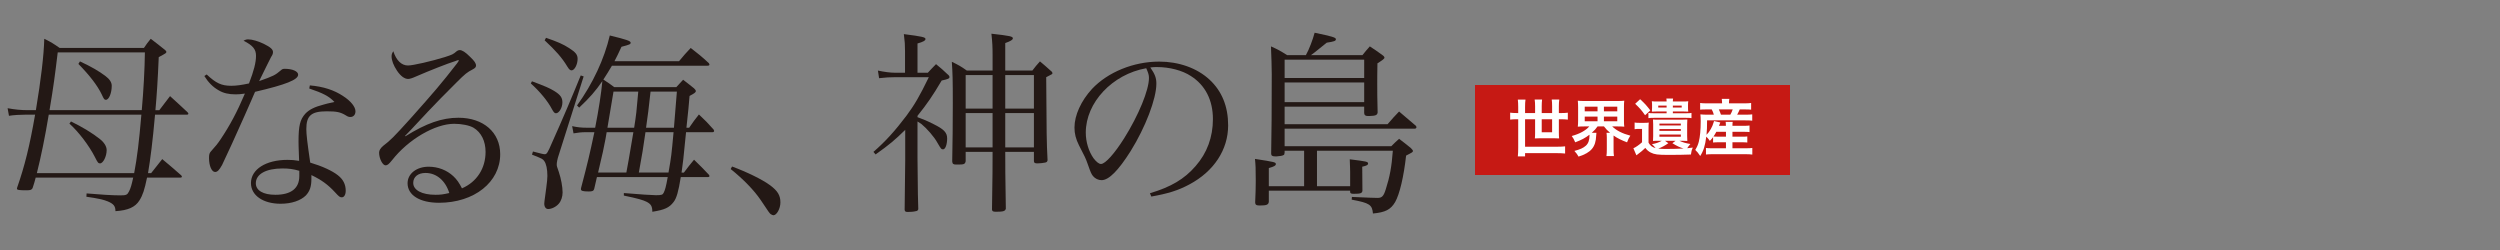 <?xml version="1.0" encoding="utf-8"?>
<!-- Generator: Adobe Illustrator 16.0.3, SVG Export Plug-In . SVG Version: 6.00 Build 0)  -->
<!DOCTYPE svg PUBLIC "-//W3C//DTD SVG 1.1//EN" "http://www.w3.org/Graphics/SVG/1.1/DTD/svg11.dtd">
<svg version="1.1" xmlns="http://www.w3.org/2000/svg" xmlns:xlink="http://www.w3.org/1999/xlink" x="0px" y="0px" width="500px"
	 height="50px" viewBox="0 0 500 50" enable-background="new 0 0 500 50" xml:space="preserve">
<rect x="0" y="0" width="500" height="50" fill="#808080" stroke="none"/>
<g id="レイヤー_2" display="none">
</g>
<g id="レイヤー_1">
	<g>
		<path fill="#231815" d="M30.226,34.629c0.936-1.209,1.248-1.6,2.223-2.809c1.677,1.404,2.184,1.832,3.822,3.275
			c0.078,0.117,0.117,0.195,0.117,0.234c0,0.117-0.117,0.195-0.39,0.195h-6.591c-0.507,2.457-0.858,3.51-1.521,4.563
			c-0.858,1.365-2.301,1.99-4.797,2.145c0-1.014-0.351-1.441-1.521-1.949c-0.819-0.352-2.067-0.623-4.29-0.936l0.039-0.664
			c2.652,0.234,5.227,0.391,6.787,0.391c1.17,0,1.365-0.117,1.716-0.818c0.312-0.625,0.507-1.287,0.819-2.73H7.137
			c-0.195,0.818-0.312,1.131-0.624,2.105c-0.195,0.352-0.429,0.43-1.248,0.43c-1.482,0-1.872-0.078-1.872-0.313
			c0-0.078,0-0.156,0.039-0.234c1.521-4.367,2.496-8.307,3.588-14.586H5.304c-1.131,0-2.652,0.078-3.51,0.234l-0.273-1.521
			c1.482,0.273,2.652,0.391,4.095,0.391h1.56c1.014-6.084,1.599-11,1.677-14.275c1.443,0.703,1.833,0.975,3.081,1.834h16.849
			c0.546-0.781,0.702-1.055,1.365-1.834c1.287,0.975,1.677,1.287,2.886,2.262c0.156,0.156,0.234,0.234,0.234,0.352
			c0,0.234,0,0.234-1.521,1.053c-0.195,4.641-0.39,7.566-0.663,10.609h0.78c0.897-1.209,1.209-1.561,2.145-2.809
			c1.482,1.326,1.911,1.756,3.471,3.197c0.117,0.117,0.195,0.234,0.195,0.313c0,0.117-0.117,0.195-0.273,0.195h-6.396
			c-0.468,5.305-0.936,8.971-1.404,11.701H30.226z M26.833,34.629c0.585-3.043,0.975-6.24,1.443-11.701H9.75
			c-0.741,4.484-1.56,8.463-2.379,11.701H26.833z M28.354,22.031c0.351-3.9,0.585-8.191,0.624-11.545H11.544
			c-0.546,4.523-0.819,6.67-1.638,11.545H28.354z M14.196,24.293c2.185,1.053,4.368,2.379,5.772,3.51
			c0.858,0.664,1.365,1.482,1.365,2.223c0,1.248-0.702,2.652-1.326,2.652c-0.351,0-0.468-0.156-1.014-1.248
			c-1.17-2.301-3.276-5.07-5.109-6.707L14.196,24.293z M15.991,12.279c2.262,1.055,3.822,1.951,5.148,2.965
			c0.819,0.625,1.209,1.248,1.209,1.912c0,1.441-0.546,2.807-1.17,2.807c-0.312,0-0.39-0.117-0.858-1.131
			c-0.858-1.754-2.379-3.744-4.641-6.045L15.991,12.279z"/>
		<path fill="#231815" d="M41.336,14.893c1.872,1.756,2.964,2.264,4.914,2.264c1.014,0,2.067-0.156,3.549-0.469
			c0.975-2.535,1.404-4.174,1.404-5.539c0-1.287-0.624-2.066-2.496-3.002c0.429-0.234,0.624-0.273,0.936-0.273
			c0.78,0,1.989,0.352,3.12,0.896c1.326,0.664,1.833,1.092,1.833,1.639c0,0.313-0.078,0.547-0.39,1.014
			c-0.156,0.313-0.975,1.912-2.379,4.797c2.886-1.014,3.237-1.209,4.33-2.145c0.312-0.273,0.429-0.313,0.819-0.313
			c1.521,0,2.652,0.508,2.652,1.17c0,1.016-2.418,1.99-8.619,3.434c-0.351,0.779-1.014,2.379-2.067,4.719
			c-1.17,2.691-4.173,9.242-4.524,9.906c-0.585,1.053-0.936,1.404-1.404,1.404c-0.663,0-1.209-1.209-1.209-2.77
			c0-0.779,0.078-1.014,0.429-1.404c0.858-0.936,1.326-1.521,1.872-2.34c1.911-2.848,3.315-5.5,4.875-9.166
			c-0.858,0.117-1.209,0.156-1.833,0.156c-1.404,0-2.457-0.234-3.432-0.818c-1.17-0.664-2.067-1.6-2.847-2.848L41.336,14.893z
			 M61.968,17.078c2.691,0.232,4.875,0.936,6.669,2.145c1.521,0.975,2.457,2.145,2.457,3.041c0,0.664-0.39,1.133-1.014,1.133
			c-0.312,0-0.546-0.078-0.897-0.313c-1.092-0.664-1.833-0.82-3.822-0.82c-3.12,0-4.095,0.859-4.095,3.551
			c0,1.053,0.195,2.729,0.78,6.707c2.379,0.703,4.407,1.639,5.538,2.535c1.053,0.82,1.56,1.834,1.56,3.082
			c0,0.779-0.312,1.326-0.78,1.326c-0.39,0-0.546-0.117-1.365-1.014c-1.404-1.521-2.691-2.459-4.719-3.434c0,0.313,0,0.586,0,0.742
			c0,1.559-0.312,2.457-1.092,3.314c-1.053,1.053-2.886,1.678-5.07,1.678c-3.51,0-5.928-1.678-5.928-4.135
			c0-2.73,2.964-4.641,7.293-4.641c0.897,0,1.326,0.039,2.34,0.195c-0.117-3.082-0.117-3.395-0.117-3.861
			c0-3.199,0.312-4.408,1.365-5.578c0.78-0.818,1.872-1.365,3.705-1.832c0.585-0.156,0.663-0.195,2.106-0.508
			c-1.053-1.131-2.262-1.756-5.031-2.691L61.968,17.078z M59.862,34.16c-1.209-0.352-2.106-0.469-3.354-0.469
			c-3.315,0-5.343,1.131-5.343,2.965c0,1.443,1.482,2.301,3.9,2.301c3.159,0,4.797-1.287,4.797-3.744V34.16z"/>
		<path fill="#231815" d="M91.108,12.203c-1.521,0.467-5.187,1.91-7.878,3.08c-0.78,0.352-1.287,0.508-1.599,0.508
			c-0.702,0-1.482-0.547-2.223-1.639c-0.702-1.053-1.092-2.066-1.092-2.887c0-0.35,0.078-0.623,0.351-1.014
			c0.585,1.834,1.638,2.848,2.925,2.848c1.014,0,4.719-0.857,7.371-1.678c1.521-0.506,1.599-0.506,2.418-1.209
			c0.156-0.117,0.351-0.195,0.546-0.195c0.507,0,1.131,0.391,2.106,1.365c0.897,0.859,1.17,1.287,1.17,1.756
			c0,0.273-0.195,0.506-0.663,0.74c-1.131,0.586-1.521,0.896-3.237,2.613c-2.457,2.457-3.9,3.9-5.733,5.85
			c-3.744,4.018-3.744,4.018-4.563,4.838l0.078,0.076c4.173-2.611,7.333-3.705,10.608-3.705c4.992,0,8.347,2.926,8.347,7.295
			c0,5.576-5.188,9.711-12.247,9.711c-3.822,0-6.279-1.521-6.279-3.9c0-1.912,1.794-3.314,4.212-3.314
			c1.911,0,3.666,0.701,4.953,1.91c0.702,0.664,1.131,1.287,1.716,2.418c2.964-1.287,4.719-3.979,4.719-7.293
			c0-2.145-0.858-3.9-2.418-4.836c-0.819-0.469-2.34-0.781-3.861-0.781c-3.822,0-9.166,3.121-12.402,7.256
			c-0.663,0.818-0.936,1.053-1.326,1.053c-0.585,0-1.287-1.365-1.287-2.535c0-0.469,0.273-0.896,0.819-1.365
			c1.482-1.131,2.106-1.756,5.421-5.422c4.758-5.342,6.24-7.059,9.321-11.037c0.312-0.43,0.312-0.43,0.39-0.623
			c0,0-0.078-0.078-0.117-0.078c0,0-0.039,0-0.039,0.039c-0.039,0-0.039,0-0.117,0c0,0-0.078,0.039-0.195,0.078L91.108,12.203z
			 M85.103,34.59c-1.482,0-2.458,0.779-2.458,1.988c0,1.443,1.716,2.379,4.446,2.379c1.053,0,1.56-0.078,2.769-0.352
			C89.081,36.109,87.286,34.59,85.103,34.59z"/>
		<path fill="#231815" d="M106.396,16.258c2.691,1.014,3.51,1.365,4.407,1.912c1.287,0.779,1.677,1.365,1.677,2.301
			c0,1.053-0.663,2.184-1.287,2.184c-0.273,0-0.468-0.195-0.819-0.857c-0.819-1.561-2.379-3.471-4.212-5.109L106.396,16.258z
			 M106.591,30.299c1.482,0.391,2.106,0.547,2.34,0.547c0.429,0,0.585-0.234,1.521-2.418c1.989-4.408,4.134-9.479,5.694-13.34
			l0.585,0.195L111.7,31.156c-0.195,0.547-0.351,1.365-0.351,1.678c0,0.352,0,0.43,0.429,1.6c0.429,1.287,0.741,2.924,0.741,4.055
			c0,0.82-0.273,1.678-0.741,2.225c-0.507,0.623-1.443,1.092-2.145,1.092c-0.468,0-0.78-0.43-0.78-1.092c0-0.195,0-0.195,0.39-3.082
			c0.156-1.17,0.234-1.91,0.234-2.457c0-1.365-0.234-2.418-0.624-2.963c-0.312-0.43-0.39-0.469-2.457-1.287L106.591,30.299z
			 M109.204,7.561c2.379,0.82,3.432,1.287,4.641,2.068c1.287,0.818,1.677,1.326,1.677,2.145c0,1.131-0.624,2.301-1.209,2.301
			c-0.273,0-0.507-0.195-0.858-0.779c-1.053-1.756-2.34-3.199-4.524-5.227L109.204,7.561z M118.837,37.787
			c-0.117,0.391-0.351,0.508-1.053,0.508c-1.209,0-1.599-0.117-1.599-0.469c0-0.039,0-0.156,0.039-0.273
			c1.326-5.031,1.716-6.707,2.652-11.115h-1.755c-0.819,0-1.521,0.078-2.418,0.234l-0.273-1.443
			c1.092,0.234,1.872,0.313,2.886,0.313h1.716c0.702-3.549,1.209-6.865,1.443-9.322c-1.404,2.029-2.496,3.277-4.641,5.305
			l-0.429-0.43c3.159-4.367,5.46-9.32,6.552-14c3.354,0.818,4.173,1.092,4.173,1.441c0,0.313-0.195,0.391-1.833,0.82
			c-0.663,1.443-0.936,1.988-1.404,2.887h12.91c1.014-1.248,1.365-1.6,2.34-2.652c1.599,1.248,2.106,1.637,3.627,3.041
			c0.078,0.117,0.117,0.234,0.117,0.313c0,0.117-0.156,0.195-0.39,0.195h-19.11c-0.702,1.17-1.092,1.832-1.716,2.77
			c1.014,0.662,1.248,0.818,2.184,1.52h12.402c0.585-0.662,0.78-0.857,1.365-1.48c0.936,0.74,1.248,0.936,2.184,1.715
			c0.273,0.273,0.351,0.391,0.351,0.547c0,0.273-0.234,0.428-1.248,0.975c-0.195,2.34-0.195,2.34-0.624,6.357h0.546
			c0.819-1.209,1.092-1.561,1.95-2.652c1.326,1.248,1.716,1.639,2.925,3.004c0.078,0.115,0.117,0.232,0.117,0.311
			c0,0.117-0.156,0.234-0.312,0.234h-5.304c-0.546,5.656-0.624,6.084-0.897,8.074h0.468c0.858-1.17,1.131-1.482,2.028-2.574
			c1.326,1.287,1.716,1.676,3.003,3.041c0.039,0.078,0.078,0.156,0.078,0.234c0,0.117-0.117,0.195-0.312,0.195h-5.421
			c-0.468,2.926-0.858,4.252-1.443,4.992c-0.858,1.131-1.794,1.561-4.251,1.949c0-1.053-0.234-1.52-1.131-1.988
			c-0.702-0.352-1.716-0.662-4.563-1.248v-0.508c3.237,0.273,5.733,0.43,6.396,0.43c1.131,0,1.365-0.078,1.56-0.469
			c0.273-0.545,0.468-1.17,0.819-3.158h-14.158L118.837,37.787z M125.272,34.512c0.39-2.068,0.39-2.068,1.404-8.074h-5.343
			c-0.078,0.469-0.078,0.469-0.234,1.365c-0.234,1.326-0.663,3.314-1.482,6.709H125.272z M126.833,25.541
			c0.429-2.77,0.468-3.121,0.819-7.215h-4.953c-0.351,2.145-0.351,2.145-1.209,7.215H126.833z M129.095,26.438
			c-0.546,3.744-0.546,3.744-1.326,8.074h5.929c0.585-3.316,0.585-3.473,1.014-8.074H129.095z M134.789,25.541
			c0.312-3.705,0.507-6.123,0.585-7.215h-5.265c-0.429,3.9-0.468,4.172-0.897,7.215H134.789z"/>
		<path fill="#231815" d="M146.41,33.303c2.964,1.092,6.006,2.574,7.605,3.744c1.521,1.131,2.067,2.027,2.067,3.432
			c0,1.248-0.741,2.574-1.404,2.574c-0.117,0-0.39-0.117-0.546-0.234c-0.273-0.234-0.273-0.234-1.989-2.809
			c-1.326-1.949-3.432-4.133-6.006-6.201L146.41,33.303z"/>
		<path fill="#231815" d="M183.5,23.436c1.17,0.428,2.028,0.779,3.159,1.363c2.145,1.055,2.769,1.717,2.769,2.887
			c0,1.209-0.351,2.184-0.819,2.184c-0.351,0-0.429-0.117-1.131-1.326c-0.624-1.17-2.145-2.885-3.198-3.744
			c-0.117-0.076-0.39-0.232-0.78-0.506v7.449c0.078,7.801,0.078,7.801,0.156,10.102c-0.117,0.273-0.195,0.352-0.507,0.389
			c-0.429,0.117-1.092,0.156-1.599,0.156c-0.429,0-0.546-0.078-0.624-0.389c0.039-1.912,0.039-1.912,0.117-9.945v-6.084
			c-2.067,2.027-3.12,2.924-5.928,4.914l-0.429-0.508c2.418-2.105,4.29-4.174,6.591-7.215c1.599-2.146,2.652-3.939,4.485-7.723
			h-6.825c-1.014,0-1.677,0.039-3.12,0.195l-0.234-1.521c1.287,0.273,2.496,0.43,3.354,0.43h2.067v-4.369
			c0-1.17-0.039-1.871-0.234-3.354c3.666,0.467,4.329,0.623,4.329,0.975c0,0.313-0.468,0.586-1.599,0.896v5.852h2.067
			c0.702-0.742,0.897-0.977,1.638-1.717c1.053,0.857,1.365,1.131,2.262,1.988c0.312,0.234,0.429,0.43,0.429,0.586
			c0,0.313-0.312,0.43-1.56,0.701c-1.794,3.043-2.925,4.682-4.836,7.061V23.436z M201.05,30.377c0,3.705,0,3.705,0.117,11.35
			c-0.117,0.506-0.507,0.623-1.95,0.623c-0.585,0-0.78-0.078-0.819-0.428c0.117-7.84,0.117-7.996,0.117-11.545h-5.382v1.871
			c-0.117,0.547-0.312,0.664-1.404,0.664c-0.117,0-0.195,0-0.312,0c-0.078,0-0.156,0-0.156,0c-0.585,0-0.78-0.117-0.819-0.625
			c0.078-4.719,0.117-6.746,0.117-11.621c0-4.914-0.039-5.967-0.195-8.309c1.365,0.664,1.794,0.898,3.003,1.756h5.148
			c0-0.586,0-1.17,0-1.795v-1.402c0-1.482-0.039-2.418-0.234-4.174c3.822,0.43,4.29,0.545,4.29,0.936
			c0,0.273-0.429,0.547-1.521,0.936v5.5h5.421c0.624-0.818,0.819-1.053,1.521-1.834c0.975,0.82,1.248,1.055,2.106,1.834
			c0.273,0.195,0.39,0.391,0.39,0.508c0,0.193,0,0.193-1.248,0.818c0.078,11.895,0.078,12.793,0.273,16.615
			c-0.078,0.311-0.156,0.389-0.507,0.467c-0.312,0.078-1.092,0.156-1.482,0.156c-0.546,0-0.702-0.078-0.741-0.43v-1.871H201.05z
			 M198.515,15.01h-5.382v6.709h5.382V15.01z M198.515,22.615h-5.382v6.865h5.382V22.615z M206.783,21.719V15.01h-5.733v6.709
			H206.783z M206.783,29.48v-6.865h-5.733v6.865H206.783z"/>
		<path fill="#231815" d="M229.987,38.645c4.212-1.248,6.903-2.846,9.126-5.42c2.301-2.613,3.471-5.813,3.471-9.4
			c0-3.783-1.521-6.785-4.407-8.619c-1.716-1.131-4.29-1.793-6.747-1.793c-0.468,0-0.741,0-1.365,0.078
			c0.936,1.363,1.209,2.105,1.209,3.236c0,3.041-2.184,8.736-5.148,13.494c-2.457,3.9-4.368,5.811-5.811,5.811
			c-0.663,0-1.287-0.311-1.716-0.818c-0.351-0.469-0.429-0.623-1.092-2.496c-0.351-1.014-0.585-1.482-1.716-3.666
			c-0.624-1.248-0.897-2.301-0.897-3.549c0-2.457,1.326-5.344,3.51-7.723c3.159-3.354,8.307-5.461,13.417-5.461
			c3.939,0,7.566,1.287,10.062,3.59c2.496,2.301,3.744,5.381,3.744,9.164c0,4.875-2.847,9.205-7.761,11.818
			c-2.262,1.209-4.29,1.832-7.605,2.418L229.987,38.645z M217.156,26.516c0,1.873,0.585,3.783,1.56,5.148
			c0.546,0.701,1.053,1.131,1.482,1.131c0.858,0,2.73-2.105,4.641-5.148c2.886-4.602,4.953-9.633,4.953-12.051
			c0-0.586-0.117-0.975-0.546-1.951C222.46,14.854,217.156,20.51,217.156,26.516z"/>
		<path fill="#231815" d="M263.399,37.24h6.63v-2.885c0-0.664-0.039-1.248-0.078-2.496c3.393,0.428,3.666,0.467,3.666,0.857
			c0,0.273-0.273,0.43-1.17,0.625c0.039,3.08,0.039,4.68,0.039,4.836c-0.078,0.467-0.39,0.584-1.677,0.584
			c-0.585,0-0.741-0.078-0.78-0.35v-0.273h-16.264v2.223c-0.078,0.586-0.429,0.74-1.833,0.74c-0.663,0-0.897-0.154-0.897-0.623
			c0.078-1.99,0.117-2.77,0.117-4.291c0-2.574-0.039-3.197-0.156-4.406c4.018,0.623,4.173,0.662,4.173,1.053
			c0,0.273-0.312,0.469-1.404,0.779v3.627h7.059v-7.098h-3.9v0.391c-0.039,0.313-0.078,0.43-0.195,0.467
			c-0.234,0.156-0.741,0.234-1.365,0.273c-0.156,0-0.234,0-0.273,0c-0.078,0-0.117,0-0.117,0c-0.507,0-0.741-0.156-0.741-0.545
			c0.078-3.16,0.117-9.479,0.117-15.914c0-1.402-0.078-3.51-0.156-5.537c1.482,0.662,1.872,0.896,3.237,1.754h3.744
			c0.624-1.092,1.365-3.041,1.755-4.484c3.354,0.703,4.251,0.936,4.251,1.287s-0.312,0.469-1.833,0.701
			c-0.546,0.43-0.546,0.43-2.379,1.912c-0.156,0.117-0.429,0.313-0.78,0.584h10.296c0.624-0.779,0.819-1.014,1.482-1.754
			c1.17,0.74,1.482,1.014,2.535,1.754c0.234,0.156,0.39,0.352,0.39,0.508c0,0.195-0.351,0.469-1.404,1.131
			c-0.039,1.795-0.039,3.199-0.039,4.096c0,1.988,0,2.496,0.078,5.732c-0.078,0.547-0.429,0.664-1.599,0.703
			c-0.117,0-0.117,0-0.351,0h-0.039c-0.468,0-0.702-0.195-0.702-0.625v-1.248h-15.912v3.51h20.593
			c0.975-1.131,1.287-1.48,2.301-2.535c1.443,1.248,1.911,1.639,3.393,2.887c0.039,0.117,0.078,0.195,0.078,0.273
			c0,0.156-0.156,0.273-0.351,0.273h-26.014v3.51h21.333c0.663-0.664,0.858-0.857,1.56-1.482c1.053,0.779,1.365,1.053,2.34,1.834
			c0.312,0.311,0.429,0.467,0.429,0.584c0,0.234-0.078,0.273-1.365,0.936c-0.468,4.213-1.287,7.684-2.184,9.283
			c-0.897,1.521-1.95,2.066-4.446,2.301c-0.156-1.754-0.663-2.105-4.251-2.77l0.039-0.545c3.432,0.156,4.603,0.195,5.148,0.195
			c0.858,0,1.209-0.352,1.638-1.756c0.78-2.418,1.17-4.484,1.404-7.684h-15.171V37.24z M272.837,15.596V11.93h-15.912v3.666H272.837
			z M256.925,16.492v3.939h15.912v-3.939H256.925z"/>
	</g>
	<rect x="295" y="17" fill="#C61914" width="63" height="18"/>
	<g>
		<path fill="#FFFFFF" d="M303.641,21.4c0-0.557-0.025-0.989-0.074-1.484h1.534c-0.062,0.396-0.086,0.854-0.086,1.484v1.213h2.005
			v-1.361c0-0.52-0.025-0.915-0.087-1.349h1.485c-0.049,0.434-0.074,0.842-0.074,1.337v1.373h2.079v-1.386
			c0-0.557-0.025-0.903-0.074-1.324h1.51c-0.062,0.421-0.086,0.816-0.086,1.337v1.373h0.433c0.569,0,0.978-0.024,1.361-0.074v1.386
			c-0.408-0.049-0.792-0.074-1.361-0.074h-0.433v2.723c0,0.371,0.012,0.742,0.049,1.114c-0.334-0.025-0.619-0.037-1.04-0.037h-2.735
			c-0.421,0-0.693,0.012-1.077,0.037c0.037-0.272,0.05-0.632,0.05-1.053v-2.784h-2.005v5.495h6.447c0.656,0,1.064-0.025,1.559-0.074
			v1.436c-0.495-0.05-0.965-0.074-1.559-0.074h-6.447v0.655h-1.448c0.049-0.52,0.074-1.039,0.074-1.757v-5.681h-0.248
			c-0.557,0-0.978,0.025-1.361,0.074v-1.386c0.396,0.05,0.804,0.074,1.361,0.074h0.248V21.4z M308.343,23.851v2.599h2.079v-2.599
			H308.343z"/>
		<path fill="#FFFFFF" d="M316.86,25.286c-0.532,0-0.928,0.013-1.299,0.05c0.037-0.384,0.062-0.705,0.062-1.287v-2.586
			c0-0.619-0.025-0.929-0.062-1.324c0.384,0.049,0.73,0.062,1.324,0.062h6.633c0.594,0,0.928-0.013,1.336-0.062
			c-0.049,0.358-0.062,0.692-0.062,1.324v2.586c0,0.606,0.013,0.94,0.062,1.287c-0.396-0.037-0.78-0.05-1.324-0.05h-1.089
			c0.841,0.817,2.054,1.436,3.626,1.844c-0.297,0.458-0.433,0.73-0.656,1.337c-1.089-0.408-1.993-0.854-2.698-1.361v2.747
			c0,0.545,0.012,0.953,0.074,1.361h-1.498c0.05-0.384,0.074-0.779,0.074-1.373v-2.302c0-0.458-0.024-0.706-0.062-0.979h0.718
			c-0.582-0.494-0.767-0.692-1.225-1.274h-1.287c-0.359,0.508-0.594,0.78-1.151,1.274h0.928c-0.024,0.137-0.037,0.285-0.049,0.569
			c-0.086,2.302-1.015,3.391-3.527,4.195c-0.26-0.458-0.359-0.606-0.829-1.139c1.176-0.321,1.745-0.569,2.265-1.026
			c0.507-0.434,0.755-1.102,0.755-2.055c0-0.024-0.012-0.087-0.012-0.161c-0.805,0.632-1.584,1.052-2.846,1.522
			c-0.26-0.619-0.372-0.816-0.693-1.263c1.584-0.433,2.76-1.076,3.515-1.918H316.86z M316.946,22.267h2.562v-0.94h-2.562V22.267z
			 M316.946,24.247h2.562v-0.929h-2.562V24.247z M320.783,22.267h2.673v-0.94h-2.673V22.267z M320.783,24.247h2.673v-0.929h-2.673
			V24.247z"/>
		<path fill="#FFFFFF" d="M329.708,28.541c0.371,0.631,0.706,0.891,1.411,1.076c-0.26-0.334-0.42-0.494-0.73-0.779
			c0.829-0.161,1.336-0.334,1.98-0.681h-0.706c-0.408,0-0.606,0-1.064,0.037c0.025-0.334,0.037-0.581,0.037-0.965v-2.364
			c0-0.457-0.012-0.692-0.037-0.965c0.408,0.037,0.532,0.037,1.077,0.037h4.727c0.495,0,0.743-0.013,1.064-0.037
			c-0.025,0.26-0.037,0.532-0.037,0.965v2.339c0,0.458,0.012,0.706,0.037,0.99c-0.433-0.024-0.644-0.037-1.04-0.037h-0.557
			c0.693,0.322,1.299,0.495,2.215,0.644c-0.248,0.272-0.433,0.508-0.644,0.842c0.31-0.037,0.47-0.05,1.114-0.124
			c-0.223,0.508-0.272,0.693-0.371,1.386c-1.287,0.05-2.884,0.074-4.48,0.074c-2.166,0-2.809-0.086-3.564-0.47
			c-0.433-0.223-0.73-0.471-1.077-0.929c-0.619,0.595-0.693,0.656-1.782,1.485l-0.606-1.411c0.445-0.186,1.126-0.655,1.732-1.2
			v-2.673h-0.644c-0.346,0-0.532,0.013-0.841,0.063v-1.337c0.322,0.05,0.52,0.062,1.002,0.062h0.891c0.446,0,0.631-0.012,0.94-0.049
			c-0.037,0.358-0.049,0.594-0.049,1.349V28.541z M328.024,19.842c0.94,0.866,1.287,1.25,2.042,2.239l-1.052,0.966
			c-0.693-1.003-1.04-1.387-1.98-2.29L328.024,19.842z M336.601,20.299c0.42,0,0.792-0.012,1.052-0.049
			c-0.037,0.235-0.05,0.433-0.05,0.779v0.52c0,0.334,0.013,0.558,0.05,0.78c-0.322-0.025-0.606-0.037-1.064-0.037h-2.017v0.358
			h2.611c0.557,0,0.841-0.013,1.114-0.062v1.039c-0.297-0.049-0.582-0.062-1.114-0.062h-6.386c-0.52,0-0.816,0.013-1.114,0.062
			v-1.039c0.272,0.049,0.569,0.062,1.114,0.062h2.525v-0.358h-1.869c-0.433,0-0.768,0.012-1.077,0.037
			c0.024-0.198,0.037-0.434,0.037-0.792v-0.521c0-0.309-0.013-0.494-0.05-0.767c0.26,0.037,0.619,0.049,1.04,0.049h1.918
			c-0.013-0.284-0.013-0.396-0.05-0.594h1.349c-0.037,0.186-0.037,0.297-0.05,0.594H336.601z M331.65,21.116v0.396h1.671v-0.396
			H331.65z M333.667,28.64c-0.718,0.508-1.312,0.817-2.017,1.077c0.495,0.049,0.928,0.074,1.51,0.074
			c0.99,0,2.611-0.037,3.552-0.087c-0.817-0.26-1.324-0.495-2.24-1.064l0.644-0.482H333L333.667,28.64z M331.886,25.089h4.282
			v-0.372h-4.282V25.089z M331.886,26.178h4.282v-0.359h-4.282V26.178z M331.886,27.353h4.282v-0.445h-4.282V27.353z
			 M334.571,21.512h1.77v-0.396h-1.77V21.512z"/>
		<path fill="#FFFFFF" d="M342.617,27.428c-0.198,0.26-0.31,0.396-0.644,0.754c-0.248-0.358-0.433-0.581-0.718-0.854
			c-0.223,1.807-0.557,2.858-1.213,3.873c-0.408-0.618-0.582-0.829-0.99-1.212c0.371-0.632,0.544-1.016,0.706-1.634
			c0.247-0.966,0.383-2.352,0.383-4.121c0-0.495-0.025-0.953-0.062-1.361c0.483,0.05,0.854,0.063,1.411,0.063h1.274
			c-0.124-0.458-0.186-0.606-0.421-1.053h-1.052c-0.656,0-0.916,0.013-1.262,0.05v-1.336c0.334,0.049,0.718,0.074,1.349,0.074h3.032
			v-0.124c0-0.26-0.025-0.495-0.062-0.779h1.522c-0.049,0.26-0.074,0.482-0.074,0.779v0.124h3.032c0.644,0,1.04-0.025,1.398-0.074
			v1.336c-0.359-0.037-0.668-0.05-1.324-0.05h-0.953c-0.248,0.545-0.31,0.681-0.52,1.053h1.633c0.668,0,1.04-0.013,1.386-0.063
			v1.263c-0.396-0.05-0.742-0.063-1.386-0.063h-7.647c0,1.436-0.025,1.943-0.112,2.884c0.347-0.347,0.594-0.668,0.867-1.163
			c0.284-0.52,0.396-0.792,0.643-1.584l1.25,0.284c-0.124,0.31-0.124,0.31-0.272,0.669h1.386c0-0.384-0.012-0.582-0.049-0.792h1.411
			c-0.037,0.26-0.05,0.433-0.05,0.792h2.228c0.606,0,0.879-0.013,1.188-0.063v1.312c-0.359-0.037-0.631-0.049-1.2-0.049h-2.215
			v0.978h1.856c0.582,0,0.804-0.013,1.114-0.05v1.213c-0.359-0.037-0.569-0.05-1.114-0.05h-1.856v1.2h2.797
			c0.495,0,0.866-0.024,1.176-0.062v1.324c-0.371-0.05-0.743-0.074-1.213-0.074h-6.868c-0.42,0-0.755,0.013-1.188,0.062v-1.312
			c0.31,0.05,0.631,0.062,1.164,0.062h2.833v-1.2h-1.435c-0.446,0-0.792,0.013-1.139,0.05V27.428z M343.261,26.363
			c-0.21,0.396-0.334,0.618-0.569,0.94c0.248,0.024,0.532,0.037,1.052,0.037h1.448v-0.978H343.261z M346.07,22.936
			c0.223-0.409,0.309-0.606,0.47-1.053h-2.772c0.198,0.421,0.272,0.619,0.421,1.053H346.07z"/>
	</g>
</g>
</svg>
